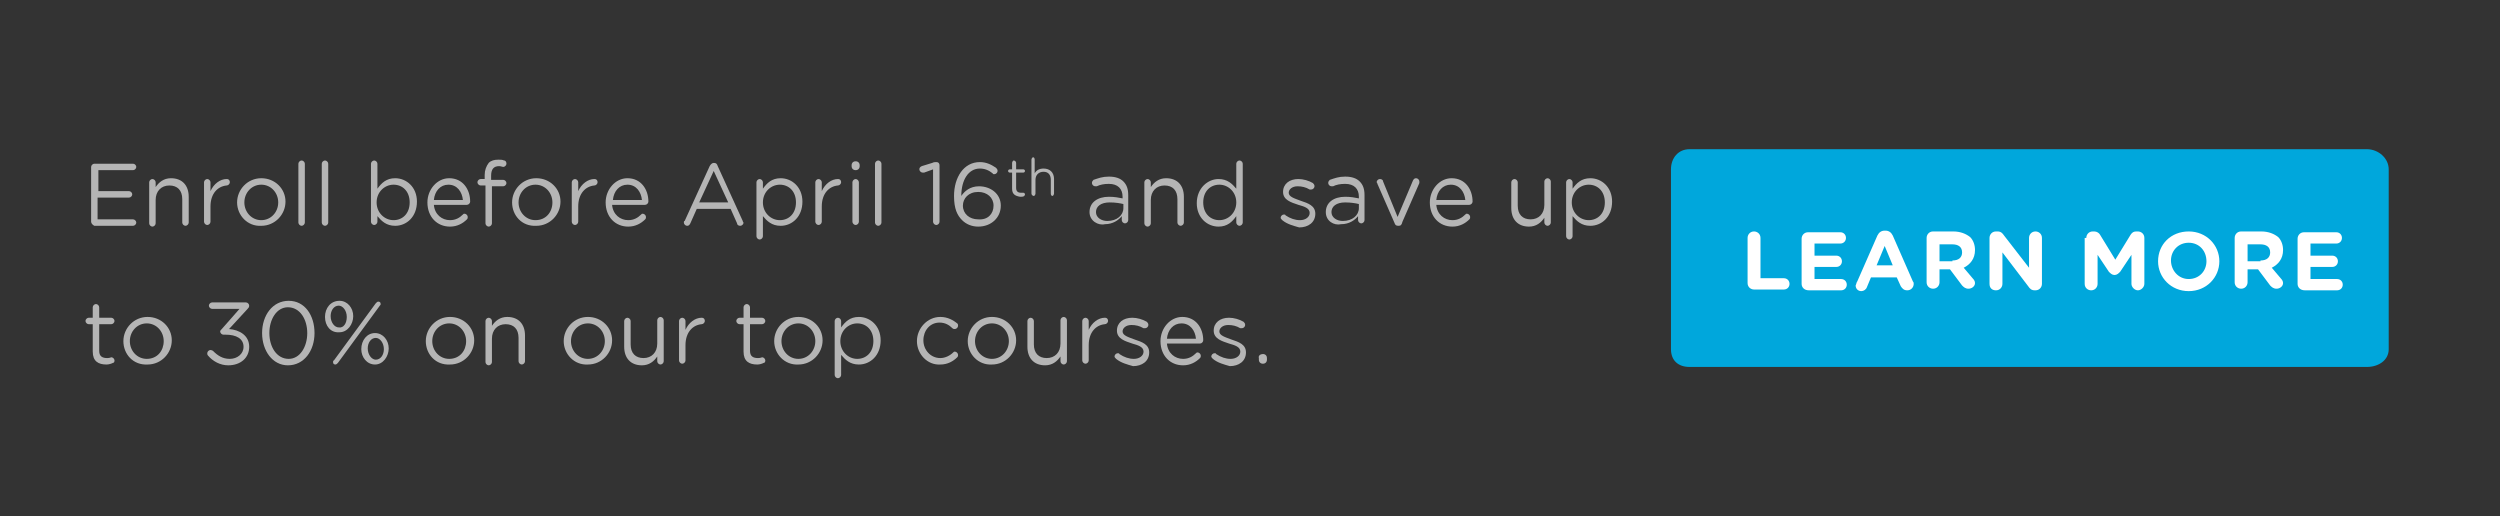 <?xml version="1.0" encoding="utf-8"?>
<!-- Generator: Adobe Illustrator 16.0.0, SVG Export Plug-In . SVG Version: 6.00 Build 0)  -->
<!DOCTYPE svg PUBLIC "-//W3C//DTD SVG 1.1//EN" "http://www.w3.org/Graphics/SVG/1.1/DTD/svg11.dtd">
<svg version="1.1" xmlns="http://www.w3.org/2000/svg" xmlns:xlink="http://www.w3.org/1999/xlink" x="0px" y="0px" width="310px"
	 height="64px" viewBox="0 0 310 64" style="enable-background:new 0 0 310 64;" xml:space="preserve">
<rect x="0" y="0" width="310" height="64" fill="#333333" stroke="none"/>
<style type="text/css">
<![CDATA[
	.st0{fill:none;stroke:#3E464C;stroke-miterlimit:10;stroke-dasharray:6.266,3.133;}
	.st1{fill:none;stroke:#3E464C;stroke-miterlimit:10;stroke-dasharray:5.918,2.959;}
	.st2{fill:none;stroke:#3E464C;stroke-miterlimit:10;stroke-dasharray:6.4,3.2;}
	.st3{display:inline;fill:#212121;}
	.st4{fill:none;stroke:#FFFFFF;stroke-miterlimit:10;}
	.st5{opacity:0.8;fill:#FFFFFF;}
	.st6{fill:#F5AB40;}
	.st7{fill:#FAC826;}
	.st8{opacity:0.8;}
	.st9{fill:none;stroke:#3E464C;stroke-miterlimit:10;}
	.st10{fill:#FFFFFF;}
	.st11{display:inline;fill:#3B3A4B;}
	.st12{fill:none;stroke:#3E464C;stroke-miterlimit:10;stroke-dasharray:5.7,2.85;}
	.st13{fill:#00A7DC;}
	.st14{fill:#3B3A4B;}
	.st15{fill:#3E464C;}
	.st16{display:none;}
]]>
</style>
<g id="Layer_2" class="st16">
</g>
<g id="Layer_1">
	<path class="st13" d="M296.2,43.3c0,1.4-1.3,2.2-2.7,2.2h-84c-1.4,0-2.3-0.8-2.3-2.2V21c0-1.4,0.9-2.5,2.3-2.5h84
		c1.4,0,2.7,1.1,2.7,2.5V43.3z"/>
	<g>
		<path class="st10" d="M216.7,29.5c0-0.4,0.3-0.8,0.8-0.8c0.4,0,0.8,0.3,0.8,0.8v5h2.9c0.4,0,0.7,0.3,0.7,0.7s-0.3,0.7-0.7,0.7
			h-3.7c-0.4,0-0.8-0.3-0.8-0.8V29.5z"/>
		<path class="st10" d="M223.4,35.2v-5.6c0-0.4,0.3-0.8,0.8-0.8h4c0.4,0,0.7,0.3,0.7,0.7c0,0.4-0.3,0.7-0.7,0.7H225v1.5h2.7
			c0.4,0,0.7,0.3,0.7,0.7s-0.3,0.7-0.7,0.7H225v1.5h3.3c0.4,0,0.7,0.3,0.7,0.7s-0.3,0.7-0.7,0.7h-4C223.7,36,223.4,35.6,223.4,35.2z
			"/>
		<path class="st10" d="M230.3,34.9l2.5-5.7c0.2-0.4,0.5-0.6,0.9-0.6h0.1c0.4,0,0.7,0.2,0.9,0.6l2.5,5.7c0.1,0.1,0.1,0.2,0.1,0.3
			c0,0.4-0.3,0.8-0.8,0.8c-0.4,0-0.6-0.2-0.8-0.5l-0.5-1.1h-3.2l-0.5,1.2c-0.1,0.3-0.4,0.5-0.7,0.5c-0.4,0-0.7-0.3-0.7-0.7
			C230.2,35.2,230.2,35,230.3,34.9z M234.7,32.9l-1-2.4l-1,2.4H234.7z"/>
		<path class="st10" d="M238.9,29.5c0-0.4,0.3-0.8,0.8-0.8h2.5c0.9,0,1.6,0.3,2.1,0.7c0.4,0.4,0.6,1,0.6,1.6v0
			c0,1.1-0.6,1.8-1.4,2.2l1.1,1.3c0.2,0.2,0.3,0.4,0.3,0.6c0,0.4-0.4,0.7-0.8,0.7c-0.4,0-0.6-0.2-0.8-0.4l-1.5-2h-1.3v1.6
			c0,0.4-0.3,0.8-0.8,0.8c-0.4,0-0.8-0.3-0.8-0.8V29.5z M242.1,32.3c0.8,0,1.2-0.4,1.2-1v0c0-0.7-0.5-1-1.2-1h-1.6v2.1H242.1z"/>
		<path class="st10" d="M246.7,29.5c0-0.4,0.3-0.8,0.8-0.8h0.2c0.4,0,0.6,0.2,0.8,0.5l3.1,4v-3.7c0-0.4,0.3-0.8,0.8-0.8
			c0.4,0,0.8,0.3,0.8,0.8v5.7c0,0.4-0.3,0.8-0.8,0.8h-0.1c-0.4,0-0.6-0.2-0.8-0.5l-3.2-4.2v3.9c0,0.4-0.3,0.8-0.8,0.8
			s-0.8-0.3-0.8-0.8V29.5z"/>
		<path class="st10" d="M258.7,29.5c0-0.4,0.3-0.8,0.8-0.8h0.2c0.3,0,0.6,0.2,0.7,0.4l1.9,3.1l1.9-3.1c0.2-0.3,0.4-0.4,0.7-0.4h0.2
			c0.4,0,0.8,0.3,0.8,0.8v5.7c0,0.4-0.4,0.8-0.8,0.8c-0.4,0-0.8-0.4-0.8-0.8v-3.6l-1.4,2.1c-0.2,0.2-0.4,0.4-0.7,0.4
			c-0.3,0-0.5-0.2-0.7-0.4l-1.4-2.1v3.6c0,0.4-0.3,0.8-0.8,0.8c-0.4,0-0.8-0.3-0.8-0.8V29.5z"/>
		<path class="st10" d="M267.6,32.4L267.6,32.4c0-2.1,1.6-3.7,3.8-3.7c2.2,0,3.8,1.7,3.8,3.7v0c0,2-1.6,3.7-3.8,3.7
			S267.6,34.4,267.6,32.4z M273.6,32.4L273.6,32.4c0-1.3-0.9-2.3-2.2-2.3s-2.2,1-2.2,2.2v0c0,1.2,0.9,2.3,2.2,2.3
			S273.6,33.6,273.6,32.4z"/>
		<path class="st10" d="M277.1,29.5c0-0.4,0.3-0.8,0.8-0.8h2.5c0.9,0,1.6,0.3,2.1,0.7c0.4,0.4,0.6,1,0.6,1.6v0
			c0,1.1-0.6,1.8-1.4,2.2l1.1,1.3c0.2,0.2,0.3,0.4,0.3,0.6c0,0.4-0.4,0.7-0.8,0.7c-0.4,0-0.6-0.2-0.8-0.4l-1.5-2h-1.3v1.6
			c0,0.4-0.3,0.8-0.8,0.8c-0.4,0-0.8-0.3-0.8-0.8V29.5z M280.3,32.3c0.8,0,1.2-0.4,1.2-1v0c0-0.7-0.5-1-1.2-1h-1.6v2.1H280.3z"/>
		<path class="st10" d="M284.9,35.2v-5.6c0-0.4,0.3-0.8,0.8-0.8h4c0.4,0,0.7,0.3,0.7,0.7c0,0.4-0.3,0.7-0.7,0.7h-3.2v1.5h2.7
			c0.4,0,0.7,0.3,0.7,0.7s-0.3,0.7-0.7,0.7h-2.7v1.5h3.3c0.4,0,0.7,0.3,0.7,0.7s-0.3,0.7-0.7,0.7h-4C285.2,36,284.9,35.6,284.9,35.2
			z"/>
	</g>
	<g class="st8">
		<g>
			<path class="st5" d="M11.3,27.5v-6.8c0-0.2,0.2-0.4,0.4-0.4h4.8c0.2,0,0.4,0.2,0.4,0.4c0,0.2-0.2,0.4-0.4,0.4h-4.3v2.6H16
				c0.2,0,0.4,0.2,0.4,0.4c0,0.2-0.2,0.4-0.4,0.4h-3.9v2.7h4.4c0.2,0,0.4,0.2,0.4,0.4c0,0.2-0.2,0.4-0.4,0.4h-4.8
				C11.5,27.9,11.3,27.7,11.3,27.5z"/>
			<path class="st5" d="M18.5,22.6c0-0.2,0.2-0.4,0.4-0.4c0.2,0,0.4,0.2,0.4,0.4v0.6c0.4-0.6,1-1.1,1.9-1.1c1.4,0,2.2,0.9,2.2,2.3
				v3.2c0,0.2-0.2,0.4-0.4,0.4c-0.2,0-0.4-0.2-0.4-0.4v-2.9c0-1.1-0.6-1.7-1.6-1.7c-1,0-1.7,0.7-1.7,1.8v2.9c0,0.2-0.2,0.4-0.4,0.4
				c-0.2,0-0.4-0.2-0.4-0.4V22.6z"/>
			<path class="st5" d="M25.3,22.6c0-0.2,0.2-0.4,0.4-0.4c0.2,0,0.4,0.2,0.4,0.4v1.1c0.4-0.9,1.2-1.5,2-1.5c0.3,0,0.4,0.2,0.4,0.4
				c0,0.2-0.2,0.4-0.4,0.4c-1.1,0.1-2,1-2,2.6v1.9c0,0.2-0.2,0.4-0.4,0.4c-0.2,0-0.4-0.2-0.4-0.4V22.6z"/>
			<path class="st5" d="M29.4,25.1L29.4,25.1c0-1.6,1.3-3,3-3c1.7,0,3,1.3,3,2.9v0c0,1.6-1.3,3-3,3C30.7,28.1,29.4,26.7,29.4,25.1z
				 M34.5,25.1L34.5,25.1c0-1.2-0.9-2.2-2.1-2.2c-1.2,0-2.1,1-2.1,2.2v0c0,1.2,0.9,2.2,2.1,2.2C33.6,27.3,34.5,26.3,34.5,25.1z"/>
			<path class="st5" d="M37,20.3c0-0.2,0.2-0.4,0.4-0.4c0.2,0,0.4,0.2,0.4,0.4v7.3c0,0.2-0.2,0.4-0.4,0.4S37,27.8,37,27.6V20.3z"/>
			<path class="st5" d="M39.9,20.3c0-0.2,0.2-0.4,0.4-0.4c0.2,0,0.4,0.2,0.4,0.4v7.3c0,0.2-0.2,0.4-0.4,0.4s-0.4-0.2-0.4-0.4V20.3z"
				/>
			<path class="st5" d="M46,20.3c0-0.2,0.2-0.4,0.4-0.4c0.2,0,0.4,0.2,0.4,0.4v3.1c0.5-0.7,1.1-1.3,2.2-1.3c1.4,0,2.7,1.1,2.7,2.9v0
				c0,1.9-1.3,3-2.7,3c-1.1,0-1.7-0.6-2.2-1.2v0.7c0,0.2-0.2,0.4-0.4,0.4c-0.2,0-0.4-0.2-0.4-0.4V20.3z M50.8,25.1L50.8,25.1
				c0-1.4-0.9-2.2-2-2.2c-1.1,0-2.1,0.9-2.1,2.2v0c0,1.3,1,2.2,2.1,2.2C49.9,27.3,50.8,26.5,50.8,25.1z"/>
			<path class="st5" d="M55.8,28.1c-1.6,0-2.8-1.2-2.8-3v0c0-1.6,1.2-3,2.7-3c1.7,0,2.6,1.4,2.6,2.9c0,0.2-0.2,0.4-0.4,0.4h-4.1
				c0.1,1.2,1,1.9,2,1.9c0.7,0,1.2-0.3,1.6-0.7c0.1-0.1,0.1-0.1,0.2-0.1c0.2,0,0.4,0.2,0.4,0.4c0,0.1,0,0.2-0.1,0.3
				C57.4,27.7,56.7,28.1,55.8,28.1z M57.4,24.8c-0.1-1-0.7-1.9-1.8-1.9c-1,0-1.7,0.8-1.8,1.9H57.4z"/>
			<path class="st5" d="M60.1,23h-0.5c-0.2,0-0.4-0.2-0.4-0.4c0-0.2,0.2-0.4,0.4-0.4h0.5v-0.5c0-0.6,0.2-1.1,0.5-1.5
				c0.3-0.3,0.7-0.4,1.2-0.4c0.3,0,0.5,0,0.7,0.1c0.2,0,0.3,0.2,0.3,0.4c0,0.2-0.2,0.4-0.4,0.4c-0.1,0-0.3-0.1-0.5-0.1
				c-0.7,0-1,0.4-1,1.2v0.5h1.5c0.2,0,0.4,0.2,0.4,0.4c0,0.2-0.2,0.4-0.4,0.4H61v4.6c0,0.2-0.2,0.4-0.4,0.4c-0.2,0-0.4-0.2-0.4-0.4
				V23z"/>
			<path class="st5" d="M63.5,25.1L63.5,25.1c0-1.6,1.3-3,3-3c1.7,0,3,1.3,3,2.9v0c0,1.6-1.3,3-3,3C64.7,28.1,63.5,26.7,63.5,25.1z
				 M68.5,25.1L68.5,25.1c0-1.2-0.9-2.2-2.1-2.2c-1.2,0-2.1,1-2.1,2.2v0c0,1.2,0.9,2.2,2.1,2.2C67.7,27.3,68.5,26.3,68.5,25.1z"/>
			<path class="st5" d="M70.9,22.6c0-0.2,0.2-0.4,0.4-0.4c0.2,0,0.4,0.2,0.4,0.4v1.1c0.4-0.9,1.2-1.5,2-1.5c0.3,0,0.4,0.2,0.4,0.4
				c0,0.2-0.2,0.4-0.4,0.4c-1.1,0.1-2,1-2,2.6v1.9c0,0.2-0.2,0.4-0.4,0.4c-0.2,0-0.4-0.2-0.4-0.4V22.6z"/>
			<path class="st5" d="M77.9,28.1c-1.6,0-2.8-1.2-2.8-3v0c0-1.6,1.2-3,2.7-3c1.7,0,2.6,1.4,2.6,2.9c0,0.2-0.2,0.4-0.4,0.4h-4.1
				c0.1,1.2,1,1.9,2,1.9c0.7,0,1.2-0.3,1.6-0.7c0.1-0.1,0.1-0.1,0.2-0.1c0.2,0,0.4,0.2,0.4,0.4c0,0.1,0,0.2-0.1,0.3
				C79.5,27.7,78.8,28.1,77.9,28.1z M79.6,24.8c-0.1-1-0.7-1.9-1.8-1.9c-1,0-1.7,0.8-1.8,1.9H79.6z"/>
			<path class="st5" d="M84.9,27.4l3.1-6.8c0.1-0.2,0.3-0.4,0.5-0.4h0c0.3,0,0.4,0.1,0.5,0.4l3.1,6.8c0,0.1,0.1,0.2,0.1,0.2
				c0,0.2-0.2,0.4-0.4,0.4c-0.2,0-0.4-0.1-0.4-0.3l-0.8-1.8h-4.2l-0.8,1.8c-0.1,0.2-0.2,0.3-0.4,0.3c-0.2,0-0.4-0.2-0.4-0.4
				C84.8,27.5,84.8,27.4,84.9,27.4z M90.3,25.1l-1.8-3.9l-1.8,3.9H90.3z"/>
			<path class="st5" d="M93.8,22.6c0-0.2,0.2-0.4,0.4-0.4c0.2,0,0.4,0.2,0.4,0.4v0.8c0.5-0.7,1.1-1.3,2.2-1.3c1.4,0,2.7,1.1,2.7,2.9
				v0c0,1.9-1.3,3-2.7,3c-1.1,0-1.7-0.6-2.2-1.2v2.5c0,0.2-0.2,0.4-0.4,0.4c-0.2,0-0.4-0.2-0.4-0.4V22.6z M98.7,25.1L98.7,25.1
				c0-1.4-0.9-2.2-2-2.2c-1.1,0-2.1,0.9-2.1,2.2v0c0,1.3,1,2.2,2.1,2.2C97.8,27.3,98.7,26.5,98.7,25.1z"/>
			<path class="st5" d="M101.1,22.6c0-0.2,0.2-0.4,0.4-0.4c0.2,0,0.4,0.2,0.4,0.4v1.1c0.4-0.9,1.2-1.5,2-1.5c0.3,0,0.4,0.2,0.4,0.4
				c0,0.2-0.2,0.4-0.4,0.4c-1.1,0.1-2,1-2,2.6v1.9c0,0.2-0.2,0.4-0.4,0.4c-0.2,0-0.4-0.2-0.4-0.4V22.6z"/>
			<path class="st5" d="M105.6,20.5c0-0.3,0.2-0.5,0.5-0.5c0.3,0,0.5,0.2,0.5,0.5v0.1c0,0.3-0.2,0.5-0.5,0.5c-0.3,0-0.5-0.2-0.5-0.5
				V20.5z M105.7,22.6c0-0.2,0.2-0.4,0.4-0.4c0.2,0,0.4,0.2,0.4,0.4v4.9c0,0.2-0.2,0.4-0.4,0.4s-0.4-0.2-0.4-0.4V22.6z"/>
			<path class="st5" d="M108.5,20.3c0-0.2,0.2-0.4,0.4-0.4c0.2,0,0.4,0.2,0.4,0.4v7.3c0,0.2-0.2,0.4-0.4,0.4s-0.4-0.2-0.4-0.4V20.3z
				"/>
			<path class="st5" d="M115.7,21l-1.1,0.4c-0.1,0-0.1,0-0.2,0c-0.2,0-0.4-0.2-0.4-0.4c0-0.2,0.1-0.3,0.3-0.4l1.3-0.4
				c0.2-0.1,0.3-0.1,0.5-0.1h0c0.3,0,0.4,0.2,0.4,0.4v7c0,0.2-0.2,0.4-0.4,0.4c-0.2,0-0.4-0.2-0.4-0.4V21z"/>
			<path class="st5" d="M119.3,27.3c-0.6-0.6-1-1.4-1-3v0c0-2.3,1.2-4.2,3.2-4.2c0.8,0,1.4,0.3,2,0.7c0.1,0.1,0.2,0.2,0.2,0.4
				c0,0.2-0.2,0.4-0.4,0.4c-0.1,0-0.2,0-0.2-0.1c-0.5-0.4-1-0.6-1.6-0.6c-1.4,0-2.3,1.4-2.3,3.4c0.4-0.6,1.1-1.2,2.2-1.2
				c1.4,0,2.7,0.9,2.7,2.4v0c0,1.5-1.2,2.6-2.8,2.6C120.5,28.1,119.8,27.8,119.3,27.3z M123.2,25.5L123.2,25.5c0-1-0.8-1.7-1.9-1.7
				c-1.2,0-1.9,0.8-1.9,1.7v0c0,1,0.8,1.7,1.9,1.7C122.5,27.3,123.2,26.5,123.2,25.5z"/>
			<path class="st5" d="M125.5,23.4v-2h-0.3c-0.1,0-0.2-0.1-0.2-0.2c0-0.1,0.1-0.2,0.2-0.2h0.3v-0.8c0-0.1,0.1-0.3,0.2-0.3
				c0.1,0,0.3,0.1,0.3,0.3v0.8h0.9c0.1,0,0.2,0.1,0.2,0.2c0,0.1-0.1,0.2-0.2,0.2H126v1.9c0,0.4,0.2,0.6,0.6,0.6c0.2,0,0.3,0,0.3,0
				c0.1,0,0.2,0.1,0.2,0.2c0,0.1-0.1,0.2-0.1,0.2c-0.1,0.1-0.3,0.1-0.5,0.1C125.9,24.3,125.5,24.1,125.5,23.4z"/>
			<path class="st5" d="M127.9,19.8c0-0.1,0.1-0.3,0.2-0.3c0.1,0,0.2,0.1,0.2,0.3v1.7c0.2-0.4,0.6-0.6,1.1-0.6
				c0.8,0,1.3,0.5,1.3,1.3V24c0,0.1-0.1,0.3-0.2,0.3c-0.1,0-0.2-0.1-0.2-0.3v-1.7c0-0.6-0.3-1-0.9-1c-0.6,0-1,0.4-1,1V24
				c0,0.1-0.1,0.3-0.2,0.3c-0.1,0-0.3-0.1-0.3-0.3V19.8z"/>
			<path class="st5" d="M135.1,26.3L135.1,26.3c0-1.2,1-1.9,2.4-1.9c0.7,0,1.2,0.1,1.7,0.2v-0.2c0-1-0.6-1.6-1.7-1.6
				c-0.6,0-1.1,0.1-1.5,0.3c-0.1,0-0.1,0-0.2,0c-0.2,0-0.4-0.2-0.4-0.4c0-0.2,0.1-0.3,0.2-0.4c0.6-0.2,1.1-0.4,1.9-0.4
				c0.8,0,1.4,0.2,1.8,0.6c0.4,0.4,0.6,0.9,0.6,1.7v3.1c0,0.2-0.2,0.4-0.4,0.4c-0.2,0-0.4-0.2-0.4-0.4v-0.5c-0.4,0.5-1.1,1-2.1,1
				C136.2,28,135.1,27.4,135.1,26.3z M139.3,25.8v-0.5c-0.4-0.1-1-0.2-1.7-0.2c-1.1,0-1.7,0.5-1.7,1.2v0c0,0.7,0.7,1.1,1.4,1.1
				C138.5,27.4,139.3,26.7,139.3,25.8z"/>
			<path class="st5" d="M141.9,22.6c0-0.2,0.2-0.4,0.4-0.4c0.2,0,0.4,0.2,0.4,0.4v0.6c0.4-0.6,1-1.1,1.9-1.1c1.4,0,2.2,0.9,2.2,2.3
				v3.2c0,0.2-0.2,0.4-0.4,0.4c-0.2,0-0.4-0.2-0.4-0.4v-2.9c0-1.1-0.6-1.7-1.6-1.7c-1,0-1.7,0.7-1.7,1.8v2.9c0,0.2-0.2,0.4-0.4,0.4
				c-0.2,0-0.4-0.2-0.4-0.4V22.6z"/>
			<path class="st5" d="M154.1,27.6c0,0.2-0.2,0.4-0.4,0.4c-0.2,0-0.4-0.2-0.4-0.4v-0.8c-0.5,0.7-1.1,1.3-2.2,1.3
				c-1.4,0-2.7-1.1-2.7-2.9v0c0-1.9,1.4-3,2.7-3c1.1,0,1.7,0.6,2.2,1.2v-3.1c0-0.2,0.2-0.4,0.4-0.4c0.2,0,0.4,0.2,0.4,0.4V27.6z
				 M149.2,25.1L149.2,25.1c0,1.4,0.9,2.2,2,2.2c1.1,0,2.1-0.9,2.1-2.2v0c0-1.3-1-2.2-2.1-2.2C150.1,22.9,149.2,23.7,149.2,25.1z"/>
			<path class="st5" d="M159,27.3c-0.1-0.1-0.2-0.2-0.2-0.3c0-0.2,0.2-0.4,0.4-0.4c0.1,0,0.2,0,0.2,0.1c0.6,0.4,1.2,0.6,1.8,0.6
				c0.7,0,1.2-0.4,1.2-0.9v0c0-0.6-0.7-0.8-1.4-1c-0.9-0.3-1.9-0.6-1.9-1.6v0c0-1,0.8-1.6,1.9-1.6c0.6,0,1.3,0.2,1.8,0.5
				c0.1,0.1,0.2,0.2,0.2,0.4c0,0.2-0.2,0.4-0.4,0.4c-0.1,0-0.1,0-0.2,0c-0.5-0.3-1-0.4-1.5-0.4c-0.7,0-1.1,0.4-1.1,0.8v0
				c0,0.5,0.7,0.7,1.5,1c0.9,0.3,1.8,0.6,1.8,1.6v0c0,1.1-0.9,1.7-2,1.7C160.4,28,159.6,27.8,159,27.3z"/>
			<path class="st5" d="M164.4,26.3L164.4,26.3c0-1.2,1-1.9,2.4-1.9c0.7,0,1.2,0.1,1.7,0.2v-0.2c0-1-0.6-1.6-1.7-1.6
				c-0.6,0-1.1,0.1-1.5,0.3c-0.1,0-0.1,0-0.2,0c-0.2,0-0.4-0.2-0.4-0.4c0-0.2,0.1-0.3,0.2-0.4c0.6-0.2,1.1-0.4,1.9-0.4
				c0.8,0,1.4,0.2,1.8,0.6c0.4,0.4,0.6,0.9,0.6,1.7v3.1c0,0.2-0.2,0.4-0.4,0.4c-0.2,0-0.4-0.2-0.4-0.4v-0.5c-0.4,0.5-1.1,1-2.1,1
				C165.4,28,164.4,27.4,164.4,26.3z M168.5,25.8v-0.5c-0.4-0.1-1-0.2-1.7-0.2c-1.1,0-1.7,0.5-1.7,1.2v0c0,0.7,0.7,1.1,1.4,1.1
				C167.7,27.4,168.5,26.7,168.5,25.8z"/>
			<path class="st5" d="M173.4,28L173.4,28c-0.3,0-0.4-0.1-0.5-0.4l-2.1-4.8c0-0.1-0.1-0.2-0.1-0.2c0-0.2,0.2-0.4,0.4-0.4
				c0.2,0,0.4,0.1,0.4,0.3l1.8,4.4l1.9-4.5c0.1-0.2,0.2-0.3,0.4-0.3c0.2,0,0.4,0.2,0.4,0.4c0,0.1,0,0.2,0,0.2l-2.1,4.8
				C173.8,27.9,173.7,28,173.4,28z"/>
			<path class="st5" d="M180.1,28.1c-1.6,0-2.8-1.2-2.8-3v0c0-1.6,1.2-3,2.7-3c1.7,0,2.6,1.4,2.6,2.9c0,0.2-0.2,0.4-0.4,0.4h-4.1
				c0.1,1.2,1,1.9,2,1.9c0.7,0,1.2-0.3,1.6-0.7c0.1-0.1,0.1-0.1,0.2-0.1c0.2,0,0.4,0.2,0.4,0.4c0,0.1,0,0.2-0.1,0.3
				C181.7,27.7,181,28.1,180.1,28.1z M181.7,24.8c-0.1-1-0.7-1.9-1.8-1.9c-1,0-1.7,0.8-1.8,1.9H181.7z"/>
			<path class="st5" d="M192.3,27.6c0,0.2-0.2,0.4-0.4,0.4c-0.2,0-0.4-0.2-0.4-0.4v-0.6c-0.4,0.6-1,1.1-1.9,1.1
				c-1.4,0-2.2-0.9-2.2-2.3v-3.2c0-0.2,0.2-0.4,0.4-0.4c0.2,0,0.4,0.2,0.4,0.4v2.9c0,1.1,0.6,1.7,1.6,1.7c1,0,1.7-0.7,1.7-1.8v-2.9
				c0-0.2,0.2-0.4,0.4-0.4c0.2,0,0.4,0.2,0.4,0.4V27.6z"/>
			<path class="st5" d="M194.2,22.6c0-0.2,0.2-0.4,0.4-0.4c0.2,0,0.4,0.2,0.4,0.4v0.8c0.5-0.7,1.1-1.3,2.2-1.3
				c1.4,0,2.7,1.1,2.7,2.9v0c0,1.9-1.3,3-2.7,3c-1.1,0-1.7-0.6-2.2-1.2v2.5c0,0.2-0.2,0.4-0.4,0.4c-0.2,0-0.4-0.2-0.4-0.4V22.6z
				 M199,25.1L199,25.1c0-1.4-0.9-2.2-2-2.2c-1.1,0-2.1,0.9-2.1,2.2v0c0,1.3,1,2.2,2.1,2.2C198.1,27.3,199,26.5,199,25.1z"/>
			<path class="st5" d="M11.5,43.6v-3.4H11c-0.2,0-0.4-0.2-0.4-0.4c0-0.2,0.2-0.4,0.4-0.4h0.5v-1.3c0-0.2,0.2-0.4,0.4-0.4
				c0.2,0,0.4,0.2,0.4,0.4v1.3h1.5c0.2,0,0.4,0.2,0.4,0.4c0,0.2-0.2,0.4-0.4,0.4h-1.5v3.3c0,0.7,0.4,0.9,1,0.9
				c0.3,0,0.5-0.1,0.5-0.1c0.2,0,0.4,0.2,0.4,0.4c0,0.2-0.1,0.3-0.2,0.3c-0.2,0.1-0.5,0.2-0.8,0.2C12.2,45.2,11.5,44.8,11.5,43.6z"
				/>
			<path class="st5" d="M15.3,42.3L15.3,42.3c0-1.6,1.3-3,3-3c1.7,0,3,1.3,3,2.9v0c0,1.6-1.3,3-3,3C16.5,45.3,15.3,43.9,15.3,42.3z
				 M20.3,42.3L20.3,42.3c0-1.2-0.9-2.2-2.1-2.2c-1.2,0-2.1,1-2.1,2.2v0c0,1.2,0.9,2.2,2.1,2.2C19.5,44.5,20.3,43.5,20.3,42.3z"/>
			<path class="st5" d="M25.8,44.1c-0.1-0.1-0.1-0.2-0.1-0.3c0-0.2,0.2-0.4,0.4-0.4c0.1,0,0.3,0.1,0.3,0.1c0.6,0.6,1.2,1,2.1,1
				c0.9,0,1.7-0.6,1.7-1.5v0c0-1-0.9-1.5-2.2-1.5h-0.3c-0.2,0-0.4-0.2-0.4-0.4c0-0.1,0.1-0.2,0.2-0.3l2.2-2.5h-3.4
				c-0.2,0-0.4-0.2-0.4-0.4s0.2-0.4,0.4-0.4h4.2c0.2,0,0.4,0.2,0.4,0.4c0,0.2-0.1,0.3-0.2,0.4l-2.3,2.5c1.3,0.1,2.5,0.8,2.5,2.2v0
				c0,1.4-1.1,2.3-2.6,2.3C27.3,45.3,26.4,44.8,25.8,44.1z"/>
			<path class="st5" d="M32.5,41.3L32.5,41.3c0-2.2,1.3-4,3.3-4c2,0,3.2,1.8,3.2,4v0c0,2.2-1.3,4-3.3,4
				C33.8,45.3,32.5,43.5,32.5,41.3z M38.1,41.3L38.1,41.3c0-1.7-0.9-3.2-2.4-3.2c-1.4,0-2.3,1.5-2.3,3.2v0c0,1.7,0.9,3.2,2.4,3.2
				C37.2,44.5,38.1,43,38.1,41.3z"/>
			<path class="st5" d="M40.3,39.3L40.3,39.3c0-1.1,0.7-2,1.8-2c1,0,1.7,0.9,1.7,1.9v0c0,1-0.7,2-1.7,2C41,41.3,40.3,40.4,40.3,39.3
				z M43,39.3L43,39.3c0-0.8-0.5-1.4-1-1.4c-0.6,0-1,0.6-1,1.3v0c0,0.8,0.5,1.4,1,1.4C42.6,40.7,43,40.1,43,39.3z M41.4,44.7
				l5.2-7.1c0.1-0.1,0.2-0.2,0.3-0.2c0.2,0,0.3,0.1,0.3,0.3c0,0.1,0,0.1-0.1,0.2L41.9,45c-0.1,0.1-0.2,0.2-0.3,0.2
				c-0.2,0-0.3-0.1-0.3-0.3C41.3,44.8,41.3,44.7,41.4,44.7z M44.8,43.3L44.8,43.3c0-1.1,0.7-2,1.7-2c1,0,1.7,0.9,1.7,1.9v0
				c0,1-0.7,2-1.7,2C45.5,45.2,44.8,44.3,44.8,43.3z M47.6,43.3L47.6,43.3c0-0.8-0.5-1.4-1-1.4c-0.6,0-1,0.6-1,1.3v0
				c0,0.8,0.5,1.4,1,1.4C47.2,44.6,47.6,44,47.6,43.3z"/>
			<path class="st5" d="M52.8,42.3L52.8,42.3c0-1.6,1.3-3,3-3c1.7,0,3,1.3,3,2.9v0c0,1.6-1.3,3-3,3C54,45.3,52.8,43.9,52.8,42.3z
				 M57.8,42.3L57.8,42.3c0-1.2-0.9-2.2-2.1-2.2c-1.2,0-2.1,1-2.1,2.2v0c0,1.2,0.9,2.2,2.1,2.2C57,44.5,57.8,43.5,57.8,42.3z"/>
			<path class="st5" d="M60.2,39.8c0-0.2,0.2-0.4,0.4-0.4c0.2,0,0.4,0.2,0.4,0.4v0.6c0.4-0.6,1-1.1,1.9-1.1c1.4,0,2.2,0.9,2.2,2.3
				v3.2c0,0.2-0.2,0.4-0.4,0.4c-0.2,0-0.4-0.2-0.4-0.4v-2.9c0-1.1-0.6-1.7-1.6-1.7c-1,0-1.7,0.7-1.7,1.8v2.9c0,0.2-0.2,0.4-0.4,0.4
				c-0.2,0-0.4-0.2-0.4-0.4V39.8z"/>
			<path class="st5" d="M69.9,42.3L69.9,42.3c0-1.6,1.3-3,3-3c1.7,0,3,1.3,3,2.9v0c0,1.6-1.3,3-3,3C71.2,45.3,69.9,43.9,69.9,42.3z
				 M75,42.3L75,42.3c0-1.2-0.9-2.2-2.1-2.2c-1.2,0-2.1,1-2.1,2.2v0c0,1.2,0.9,2.2,2.1,2.2C74.1,44.5,75,43.5,75,42.3z"/>
			<path class="st5" d="M82.3,44.8c0,0.2-0.2,0.4-0.4,0.4c-0.2,0-0.4-0.2-0.4-0.4v-0.6c-0.4,0.6-1,1.1-1.9,1.1
				c-1.4,0-2.2-0.9-2.2-2.3v-3.2c0-0.2,0.2-0.4,0.4-0.4c0.2,0,0.4,0.2,0.4,0.4v2.9c0,1.1,0.6,1.7,1.6,1.7c1,0,1.7-0.7,1.7-1.8v-2.9
				c0-0.2,0.2-0.4,0.4-0.4c0.2,0,0.4,0.2,0.4,0.4V44.8z"/>
			<path class="st5" d="M84.2,39.8c0-0.2,0.2-0.4,0.4-0.4c0.2,0,0.4,0.2,0.4,0.4v1.1c0.4-0.9,1.2-1.5,2-1.5c0.3,0,0.4,0.2,0.4,0.4
				c0,0.2-0.2,0.4-0.4,0.4c-1.1,0.1-2,1-2,2.6v1.9c0,0.2-0.2,0.4-0.4,0.4c-0.2,0-0.4-0.2-0.4-0.4V39.8z"/>
			<path class="st5" d="M92.2,43.6v-3.4h-0.5c-0.2,0-0.4-0.2-0.4-0.4c0-0.2,0.2-0.4,0.4-0.4h0.5v-1.3c0-0.2,0.2-0.4,0.4-0.4
				c0.2,0,0.4,0.2,0.4,0.4v1.3h1.5c0.2,0,0.4,0.2,0.4,0.4c0,0.2-0.2,0.4-0.4,0.4h-1.5v3.3c0,0.7,0.4,0.9,1,0.9
				c0.3,0,0.5-0.1,0.5-0.1c0.2,0,0.4,0.2,0.4,0.4c0,0.2-0.1,0.3-0.2,0.3c-0.2,0.1-0.5,0.2-0.8,0.2C92.9,45.2,92.2,44.8,92.2,43.6z"
				/>
			<path class="st5" d="M96,42.3L96,42.3c0-1.6,1.3-3,3-3c1.7,0,3,1.3,3,2.9v0c0,1.6-1.3,3-3,3C97.3,45.3,96,43.9,96,42.3z
				 M101.1,42.3L101.1,42.3c0-1.2-0.9-2.2-2.1-2.2c-1.2,0-2.1,1-2.1,2.2v0c0,1.2,0.9,2.2,2.1,2.2C100.2,44.5,101.1,43.5,101.1,42.3z
				"/>
			<path class="st5" d="M103.5,39.8c0-0.2,0.2-0.4,0.4-0.4c0.2,0,0.4,0.2,0.4,0.4v0.8c0.5-0.7,1.1-1.3,2.2-1.3
				c1.4,0,2.7,1.1,2.7,2.9v0c0,1.9-1.3,3-2.7,3c-1.1,0-1.7-0.6-2.2-1.2v2.5c0,0.2-0.2,0.4-0.4,0.4c-0.2,0-0.4-0.2-0.4-0.4V39.8z
				 M108.3,42.3L108.3,42.3c0-1.4-0.9-2.2-2-2.2c-1.1,0-2.1,0.9-2.1,2.2v0c0,1.3,1,2.2,2.1,2.2C107.4,44.5,108.3,43.7,108.3,42.3z"
				/>
			<path class="st5" d="M113.7,42.3L113.7,42.3c0-1.6,1.3-3,2.9-3c0.9,0,1.6,0.4,2.1,0.8c0.1,0.1,0.1,0.2,0.1,0.3
				c0,0.2-0.2,0.4-0.4,0.4c-0.1,0-0.2,0-0.3-0.1c-0.4-0.4-0.9-0.7-1.6-0.7c-1.2,0-2,1-2,2.2v0c0,1.2,0.9,2.2,2.1,2.2
				c0.6,0,1.2-0.3,1.6-0.7c0.1-0.1,0.1-0.1,0.2-0.1c0.2,0,0.4,0.2,0.4,0.4c0,0.1,0,0.2-0.1,0.3c-0.5,0.5-1.2,0.9-2.1,0.9
				C115,45.3,113.7,43.9,113.7,42.3z"/>
			<path class="st5" d="M120,42.3L120,42.3c0-1.6,1.3-3,3-3c1.7,0,3,1.3,3,2.9v0c0,1.6-1.3,3-3,3C121.3,45.3,120,43.9,120,42.3z
				 M125.1,42.3L125.1,42.3c0-1.2-0.9-2.2-2.1-2.2c-1.2,0-2.1,1-2.1,2.2v0c0,1.2,0.9,2.2,2.1,2.2C124.2,44.5,125.1,43.5,125.1,42.3z
				"/>
			<path class="st5" d="M132.3,44.8c0,0.2-0.2,0.4-0.4,0.4c-0.2,0-0.4-0.2-0.4-0.4v-0.6c-0.4,0.6-1,1.1-1.9,1.1
				c-1.4,0-2.2-0.9-2.2-2.3v-3.2c0-0.2,0.2-0.4,0.4-0.4c0.2,0,0.4,0.2,0.4,0.4v2.9c0,1.1,0.6,1.7,1.6,1.7c1,0,1.7-0.7,1.7-1.8v-2.9
				c0-0.2,0.2-0.4,0.4-0.4c0.2,0,0.4,0.2,0.4,0.4V44.8z"/>
			<path class="st5" d="M134.2,39.8c0-0.2,0.2-0.4,0.4-0.4c0.2,0,0.4,0.2,0.4,0.4v1.1c0.4-0.9,1.2-1.5,2-1.5c0.3,0,0.4,0.2,0.4,0.4
				c0,0.2-0.2,0.4-0.4,0.4c-1.1,0.1-2,1-2,2.6v1.9c0,0.2-0.2,0.4-0.4,0.4c-0.2,0-0.4-0.2-0.4-0.4V39.8z"/>
			<path class="st5" d="M138.4,44.5c-0.1-0.1-0.2-0.2-0.2-0.3c0-0.2,0.2-0.4,0.4-0.4c0.1,0,0.2,0,0.2,0.1c0.6,0.4,1.2,0.6,1.8,0.6
				c0.7,0,1.2-0.4,1.2-0.9v0c0-0.6-0.7-0.8-1.4-1c-0.9-0.3-1.9-0.6-1.9-1.6v0c0-1,0.8-1.6,1.9-1.6c0.6,0,1.3,0.2,1.8,0.5
				c0.1,0.1,0.2,0.2,0.2,0.4c0,0.2-0.2,0.4-0.4,0.4c-0.1,0-0.1,0-0.2,0c-0.5-0.3-1-0.4-1.5-0.4c-0.7,0-1.1,0.4-1.1,0.8v0
				c0,0.5,0.7,0.7,1.5,1c0.9,0.3,1.8,0.6,1.8,1.6v0c0,1.1-0.9,1.7-2,1.7C139.8,45.2,139,45,138.4,44.5z"/>
			<path class="st5" d="M146.7,45.3c-1.6,0-2.8-1.2-2.8-3v0c0-1.6,1.2-3,2.7-3c1.7,0,2.6,1.4,2.6,2.9c0,0.2-0.2,0.4-0.4,0.4h-4.1
				c0.1,1.2,1,1.9,2,1.9c0.7,0,1.2-0.3,1.6-0.7c0.1-0.1,0.1-0.1,0.2-0.1c0.2,0,0.4,0.2,0.4,0.4c0,0.1,0,0.2-0.1,0.3
				C148.3,44.9,147.6,45.3,146.7,45.3z M148.3,42c-0.1-1-0.7-1.9-1.8-1.9c-1,0-1.7,0.8-1.8,1.9H148.3z"/>
			<path class="st5" d="M150.4,44.5c-0.1-0.1-0.2-0.2-0.2-0.3c0-0.2,0.2-0.4,0.4-0.4c0.1,0,0.2,0,0.2,0.1c0.6,0.4,1.2,0.6,1.8,0.6
				c0.7,0,1.2-0.4,1.2-0.9v0c0-0.6-0.7-0.8-1.4-1c-0.9-0.3-1.9-0.6-1.9-1.6v0c0-1,0.8-1.6,1.9-1.6c0.6,0,1.3,0.2,1.8,0.5
				c0.1,0.1,0.2,0.2,0.2,0.4c0,0.2-0.2,0.4-0.4,0.4c-0.1,0-0.1,0-0.2,0c-0.5-0.3-1-0.4-1.5-0.4c-0.7,0-1.1,0.4-1.1,0.8v0
				c0,0.5,0.7,0.7,1.5,1c0.9,0.3,1.8,0.6,1.8,1.6v0c0,1.1-0.9,1.7-2,1.7C151.8,45.2,151,45,150.4,44.5z"/>
			<path class="st5" d="M156.6,43.9c0.3,0,0.5,0.2,0.5,0.5v0.2c0,0.3-0.2,0.5-0.5,0.5c-0.3,0-0.5-0.2-0.5-0.5v-0.2
				C156,44.1,156.3,43.9,156.6,43.9z"/>
		</g>
	</g>
</g>
</svg>
